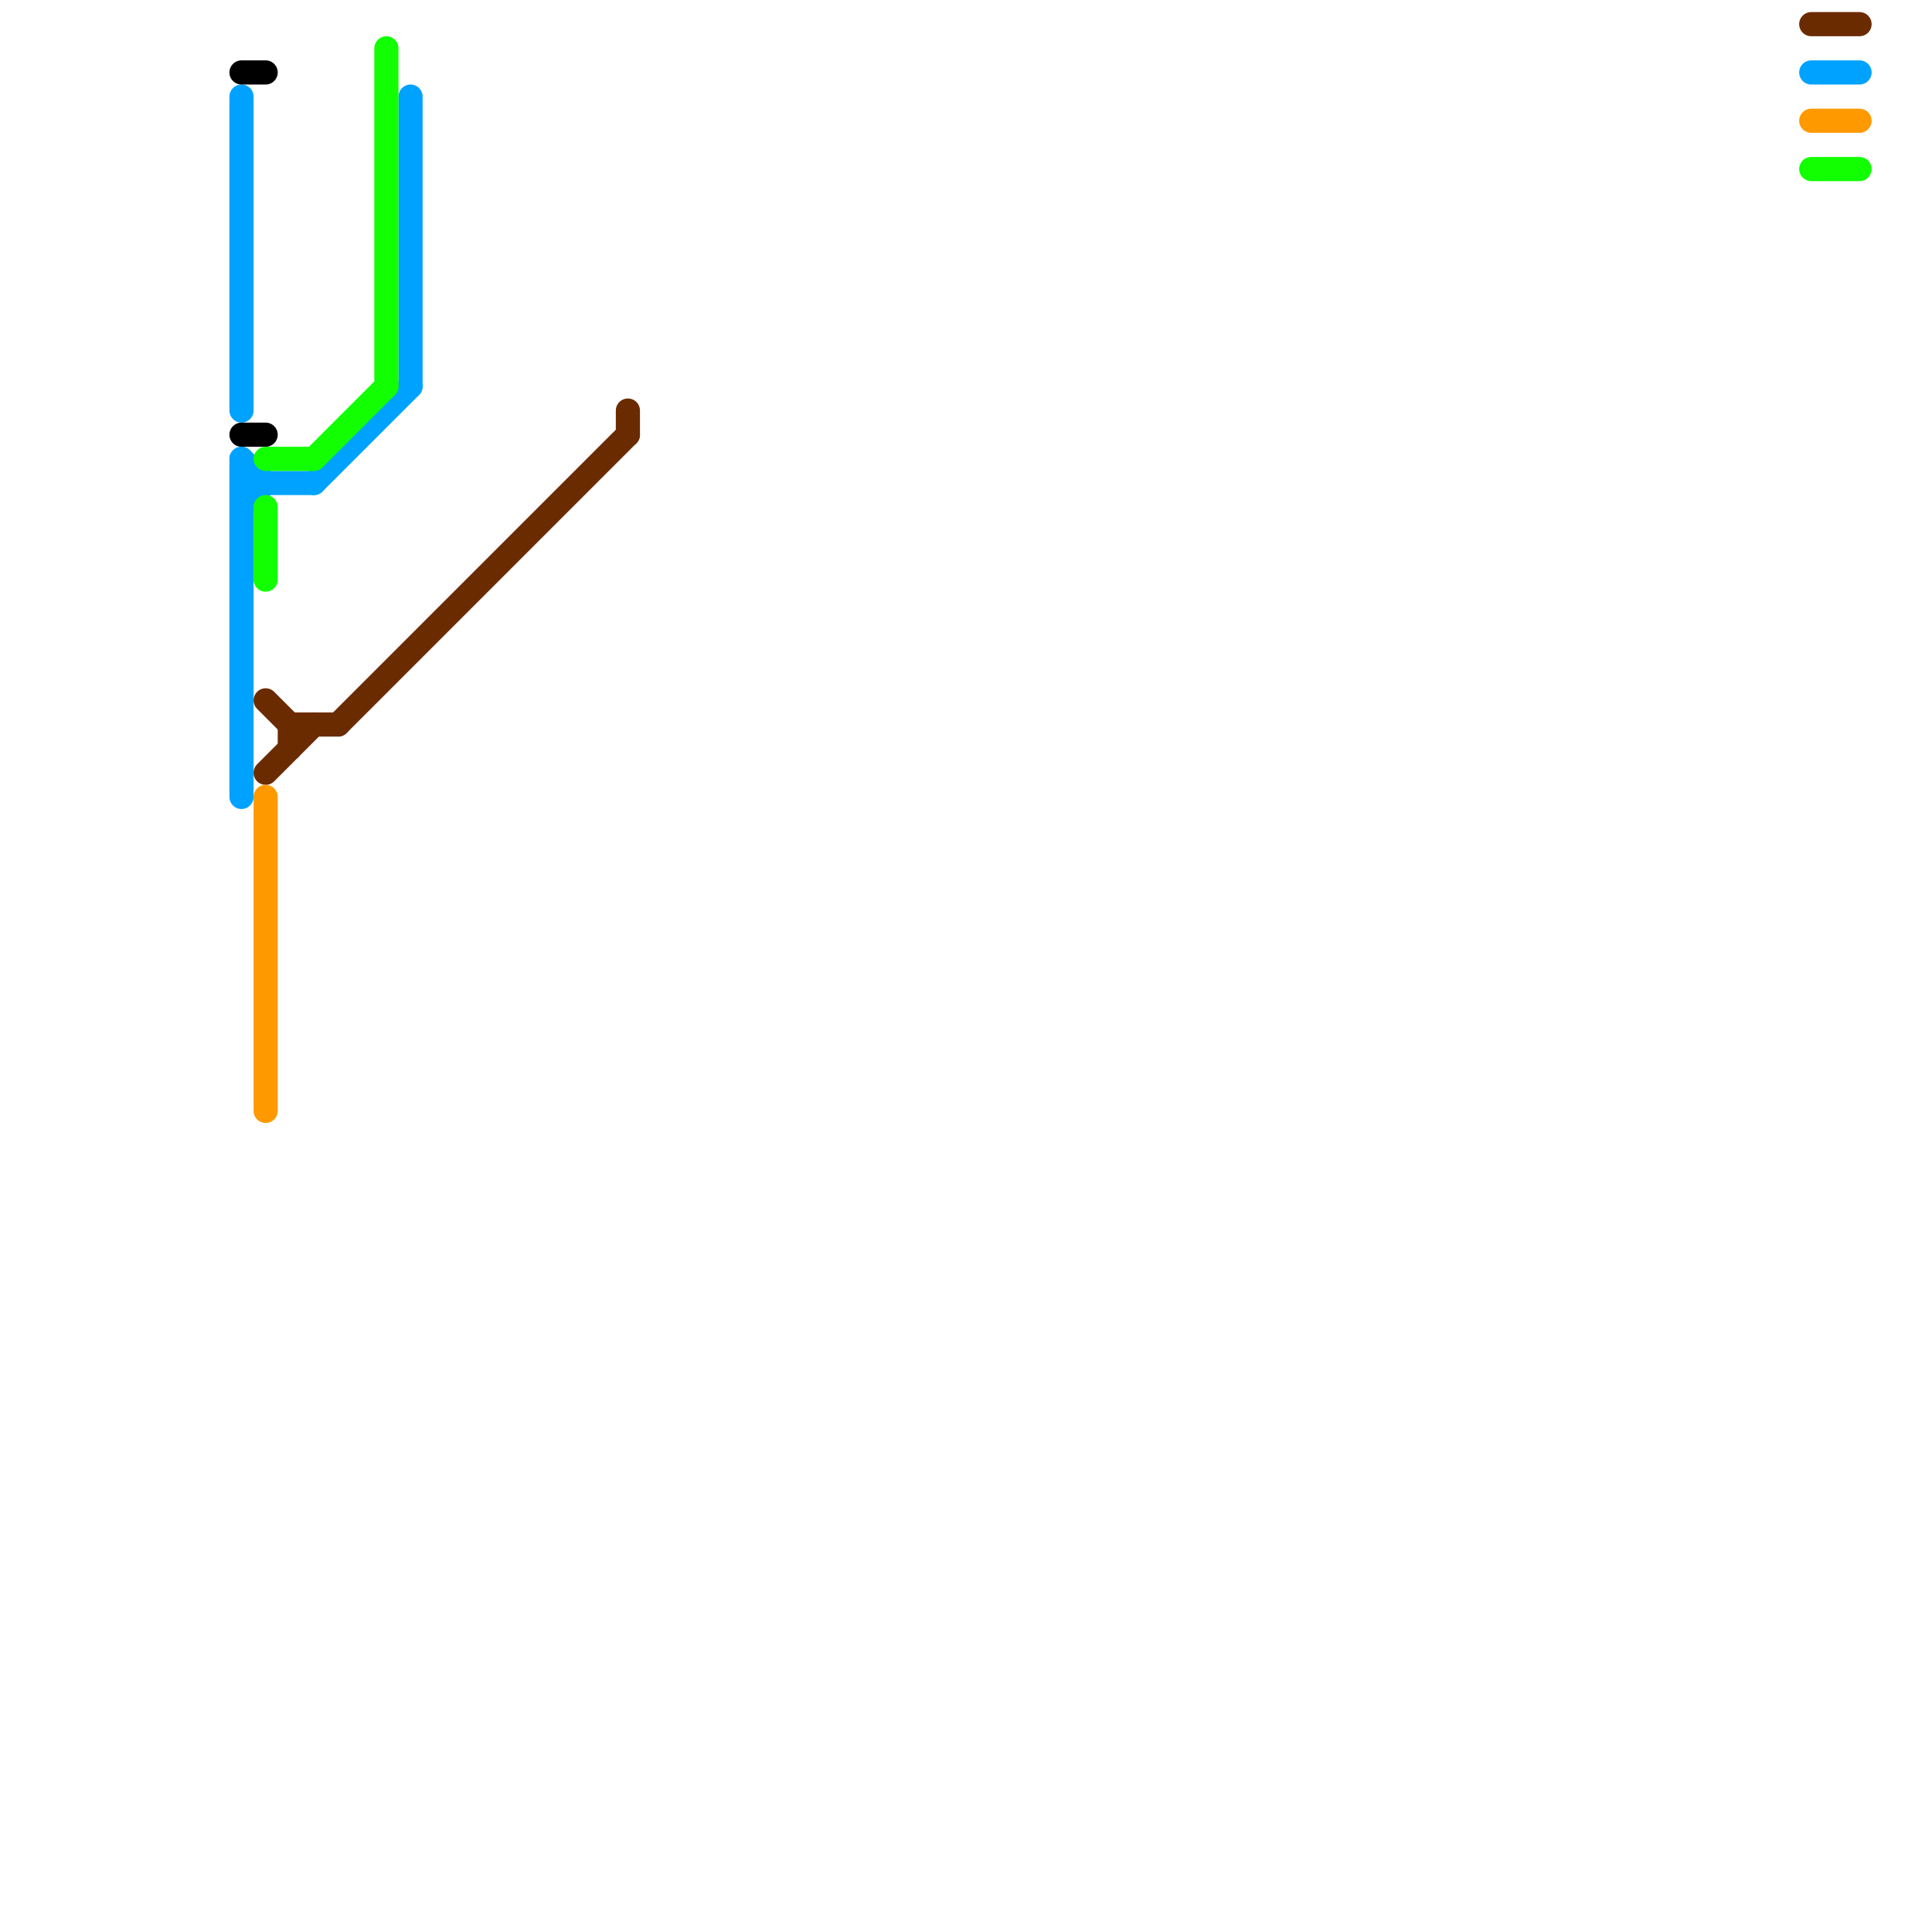 
<svg version="1.1" xmlns="http://www.w3.org/2000/svg" viewBox="0 0 80 80">
<style>text { font: 1px Helvetica; font-weight: 600; white-space: pre; dominant-baseline: central; } line { stroke-width: 1; fill: none; stroke-linecap: round; stroke-linejoin: round; } .c0 { stroke: #00a2ff } .c1 { stroke: #000000 } .c2 { stroke: #11ff00 } .c3 { stroke: #6b2b00 } .c4 { stroke: #ff9900 }</style><defs><g id="wm-xf"><circle r="1.2" fill="#000"/><circle r="0.9" fill="#fff"/><circle r="0.6" fill="#000"/><circle r="0.3" fill="#fff"/></g><g id="wm"><circle r="0.6" fill="#000"/><circle r="0.3" fill="#fff"/></g></defs><line class="c0" x1="75" y1="3" x2="77" y2="3"/><line class="c0" x1="10" y1="19" x2="10" y2="33"/><line class="c0" x1="10" y1="21" x2="11" y2="20"/><line class="c0" x1="10" y1="4" x2="10" y2="17"/><line class="c0" x1="17" y1="4" x2="17" y2="16"/><line class="c0" x1="13" y1="20" x2="17" y2="16"/><line class="c0" x1="10" y1="19" x2="11" y2="20"/><line class="c0" x1="10" y1="20" x2="13" y2="20"/><line class="c1" x1="10" y1="18" x2="11" y2="18"/><line class="c1" x1="10" y1="3" x2="11" y2="3"/><line class="c2" x1="16" y1="2" x2="16" y2="16"/><line class="c2" x1="75" y1="7" x2="77" y2="7"/><line class="c2" x1="13" y1="19" x2="16" y2="16"/><line class="c2" x1="11" y1="19" x2="13" y2="19"/><line class="c2" x1="11" y1="21" x2="11" y2="24"/><line class="c3" x1="75" y1="1" x2="77" y2="1"/><line class="c3" x1="11" y1="32" x2="13" y2="30"/><line class="c3" x1="12" y1="30" x2="14" y2="30"/><line class="c3" x1="11" y1="29" x2="12" y2="30"/><line class="c3" x1="26" y1="17" x2="26" y2="18"/><line class="c3" x1="14" y1="30" x2="26" y2="18"/><line class="c3" x1="12" y1="30" x2="12" y2="31"/><line class="c4" x1="75" y1="5" x2="77" y2="5"/><line class="c4" x1="11" y1="33" x2="11" y2="46"/>
</svg>
